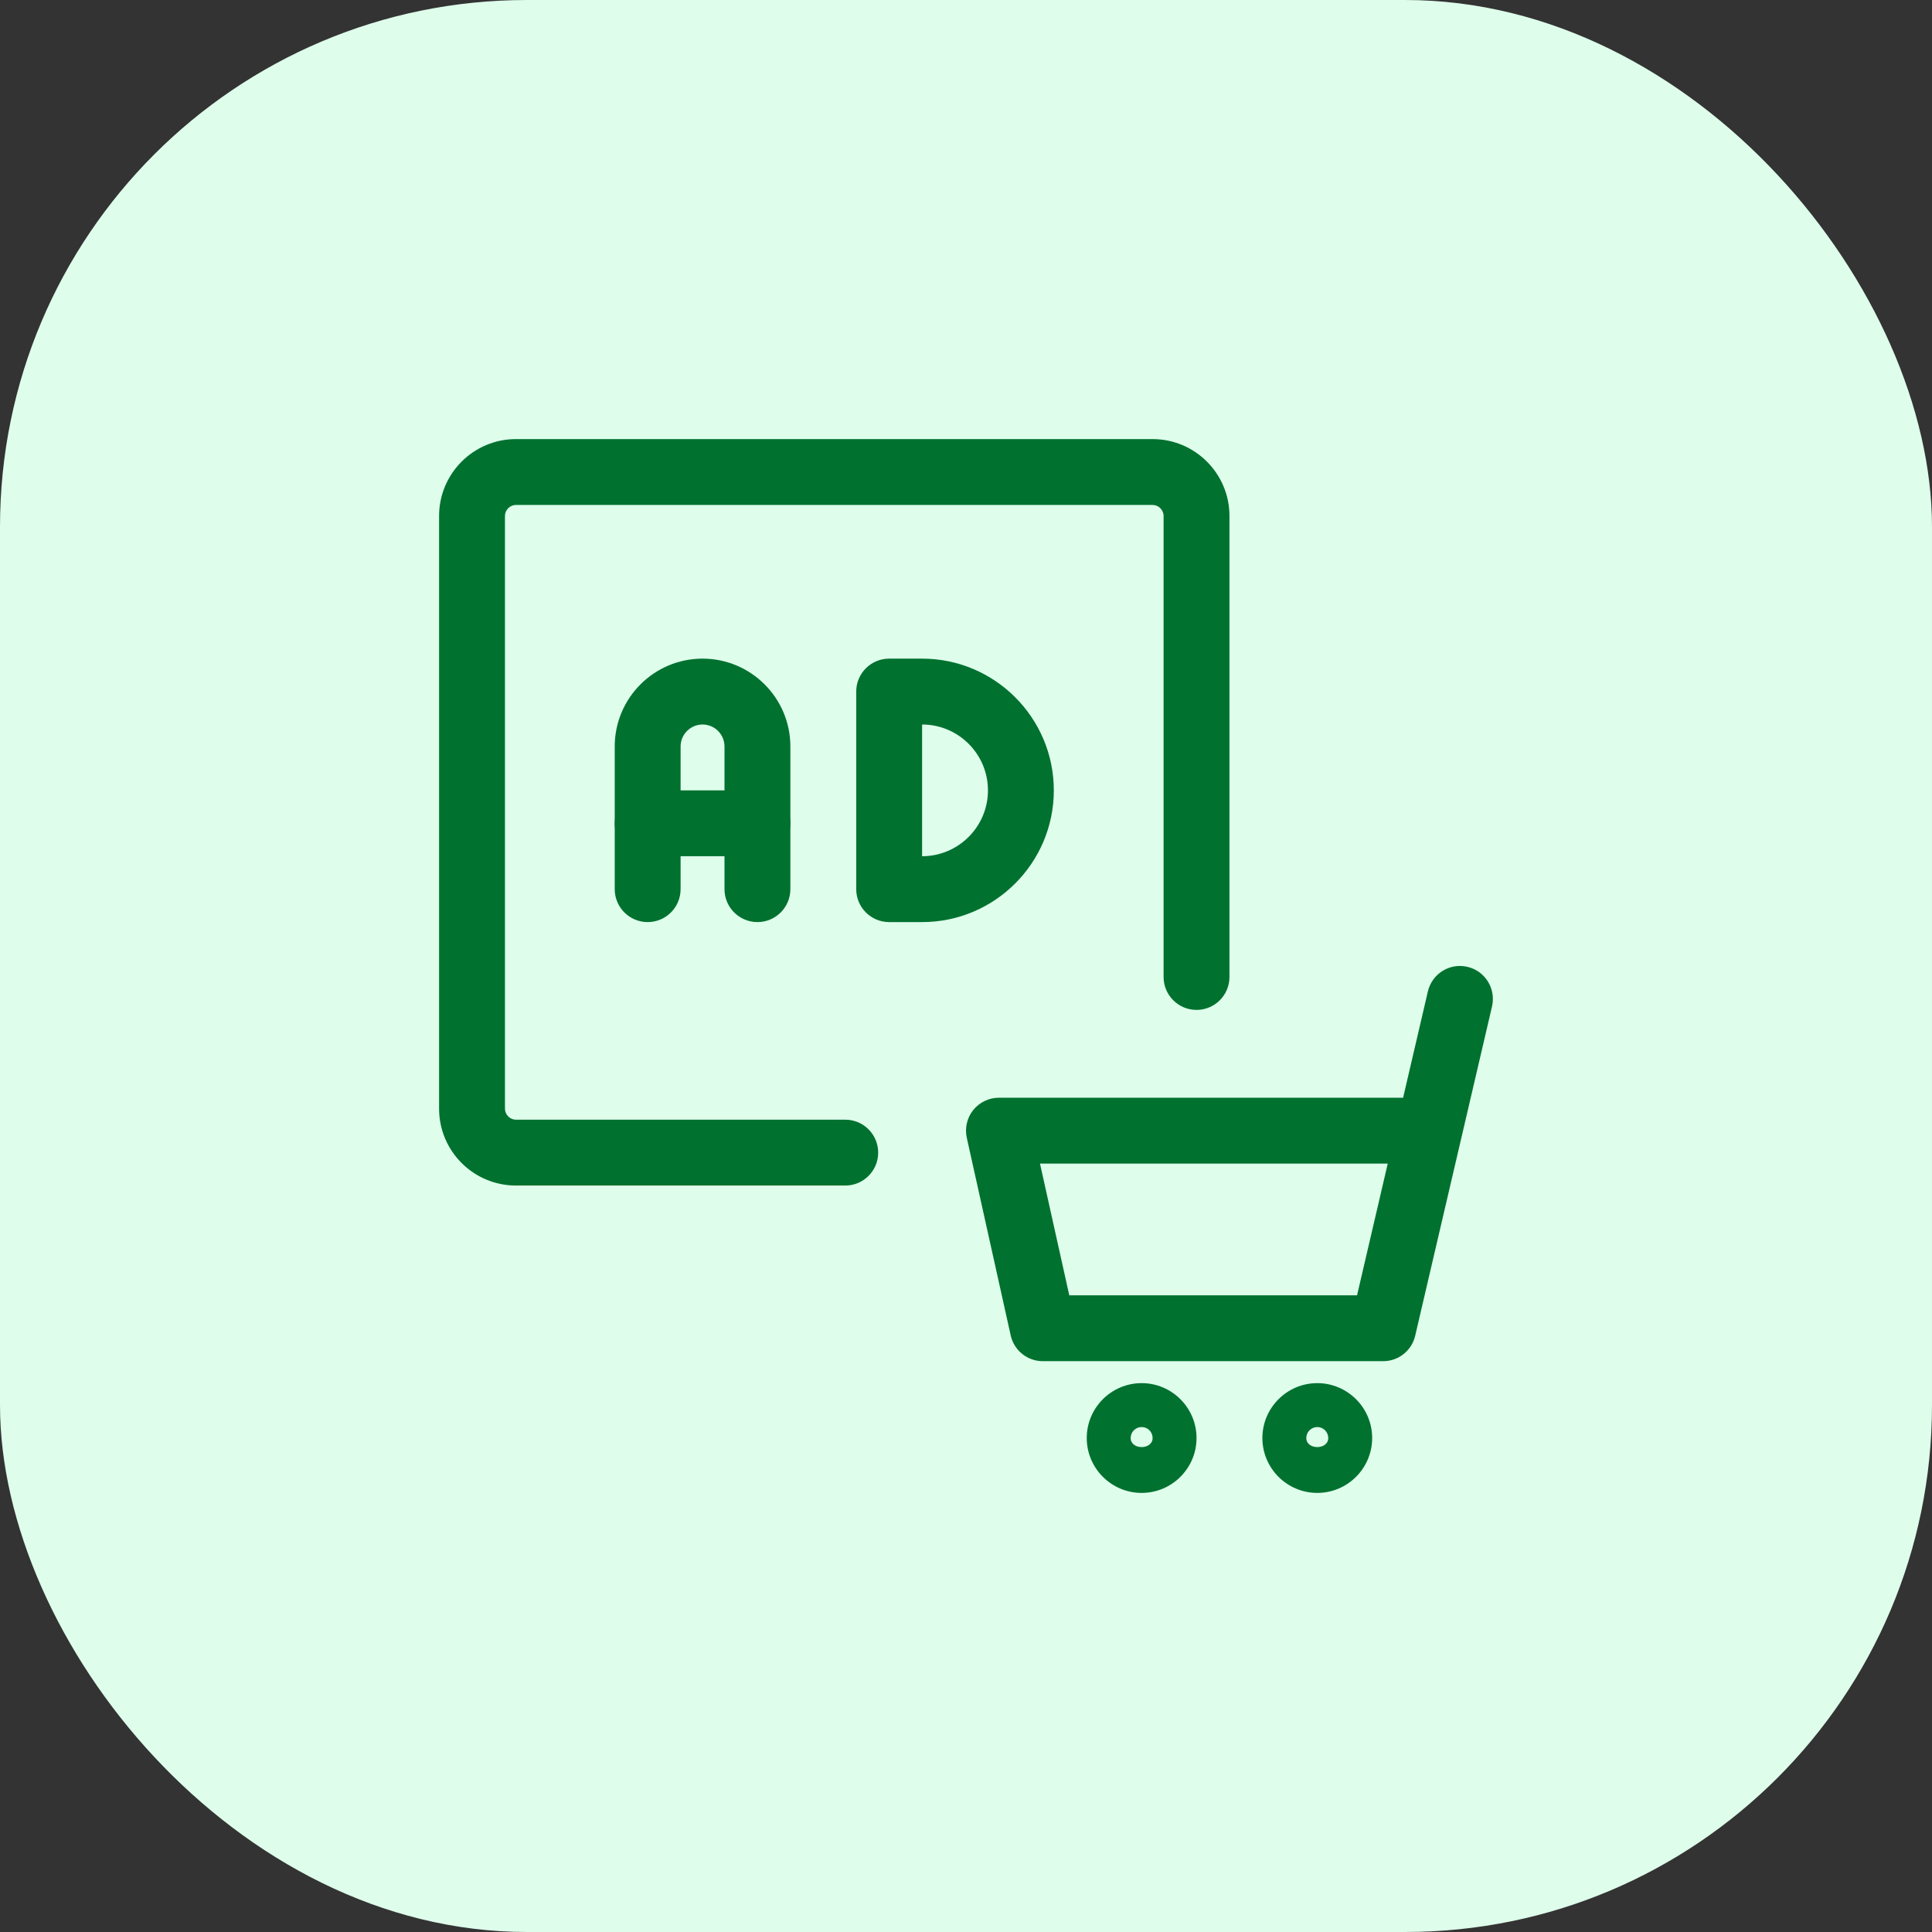 <svg width="44" height="44" viewBox="0 0 44 44" fill="none" xmlns="http://www.w3.org/2000/svg">
<rect x="0" y="0" width="44" height="44" fill="#333333" stroke="none"/>
<rect width="44" height="44" rx="12" fill="#DEFDEB"/>
<g clip-path="url(#clip0_3697_2023)">
<path d="M19.25 27H11.75C10.785 27 10 26.215 10 25.25V11.75C10 10.785 10.785 10 11.75 10H26.25C27.215 10 28 10.785 28 11.75V22.25C28 22.664 27.664 23 27.25 23C26.836 23 26.5 22.664 26.5 22.25V11.75C26.5 11.614 26.386 11.5 26.25 11.5H11.75C11.614 11.5 11.5 11.614 11.5 11.75V25.25C11.5 25.386 11.614 25.5 11.75 25.5H19.25C19.664 25.5 20 25.836 20 26.25C20 26.664 19.664 27 19.25 27Z" fill="#00712F"/>
<path d="M31.5 31H23.75C23.398 31 23.094 30.756 23.018 30.413L22.018 25.913C21.969 25.69 22.023 25.458 22.165 25.28C22.308 25.104 22.522 25 22.75 25H31.955L32.519 22.579C32.614 22.176 33.015 21.924 33.42 22.019C33.823 22.113 34.073 22.516 33.98 22.92L32.23 30.42C32.151 30.76 31.849 31 31.5 31ZM24.352 29.5H30.906L31.605 26.5H23.685L24.352 29.5Z" fill="#00712F"/>
<path d="M26 34C25.311 34 24.75 33.439 24.75 32.75C24.75 32.061 25.311 31.5 26 31.5C26.689 31.5 27.25 32.061 27.25 32.75C27.25 33.439 26.689 34 26 34ZM26 32.5C25.862 32.5 25.75 32.612 25.75 32.75C25.75 33.025 26.25 33.025 26.25 32.75C26.25 32.612 26.138 32.5 26 32.5Z" fill="#00712F"/>
<path d="M30 34C29.311 34 28.75 33.439 28.75 32.75C28.75 32.061 29.311 31.5 30 31.5C30.689 31.5 31.25 32.061 31.25 32.75C31.25 33.439 30.689 34 30 34ZM30 32.5C29.862 32.5 29.75 32.612 29.75 32.75C29.75 33.025 30.25 33.025 30.25 32.75C30.25 32.612 30.138 32.5 30 32.5Z" fill="#00712F"/>
<path d="M21 21H20.25C19.836 21 19.5 20.664 19.5 20.25V15.75C19.5 15.336 19.836 15 20.25 15H21C22.654 15 24 16.346 24 18C24 19.654 22.654 21 21 21ZM21 16.5V19.5C21.827 19.5 22.5 18.827 22.5 18C22.5 17.173 21.827 16.5 21 16.5Z" fill="#00712F"/>
<path d="M17.25 21C16.836 21 16.5 20.664 16.5 20.25V17C16.5 16.725 16.275 16.5 16 16.5C15.725 16.5 15.5 16.725 15.5 17V20.25C15.5 20.664 15.164 21 14.75 21C14.336 21 14 20.664 14 20.25V17C14 15.897 14.897 15 16 15C17.103 15 18 15.897 18 17V20.25C18 20.664 17.664 21 17.25 21Z" fill="#00712F"/>
<path d="M17.25 19.5H14.75C14.336 19.5 14 19.164 14 18.75C14 18.336 14.336 18 14.75 18H17.25C17.664 18 18 18.336 18 18.75C18 19.164 17.664 19.5 17.25 19.5Z" fill="#00712F"/>
</g>
<defs>
<clipPath id="clip0_3697_2023">
<rect width="24" height="24" fill="white" transform="translate(10 10)"/>
</clipPath>
</defs>
</svg>
